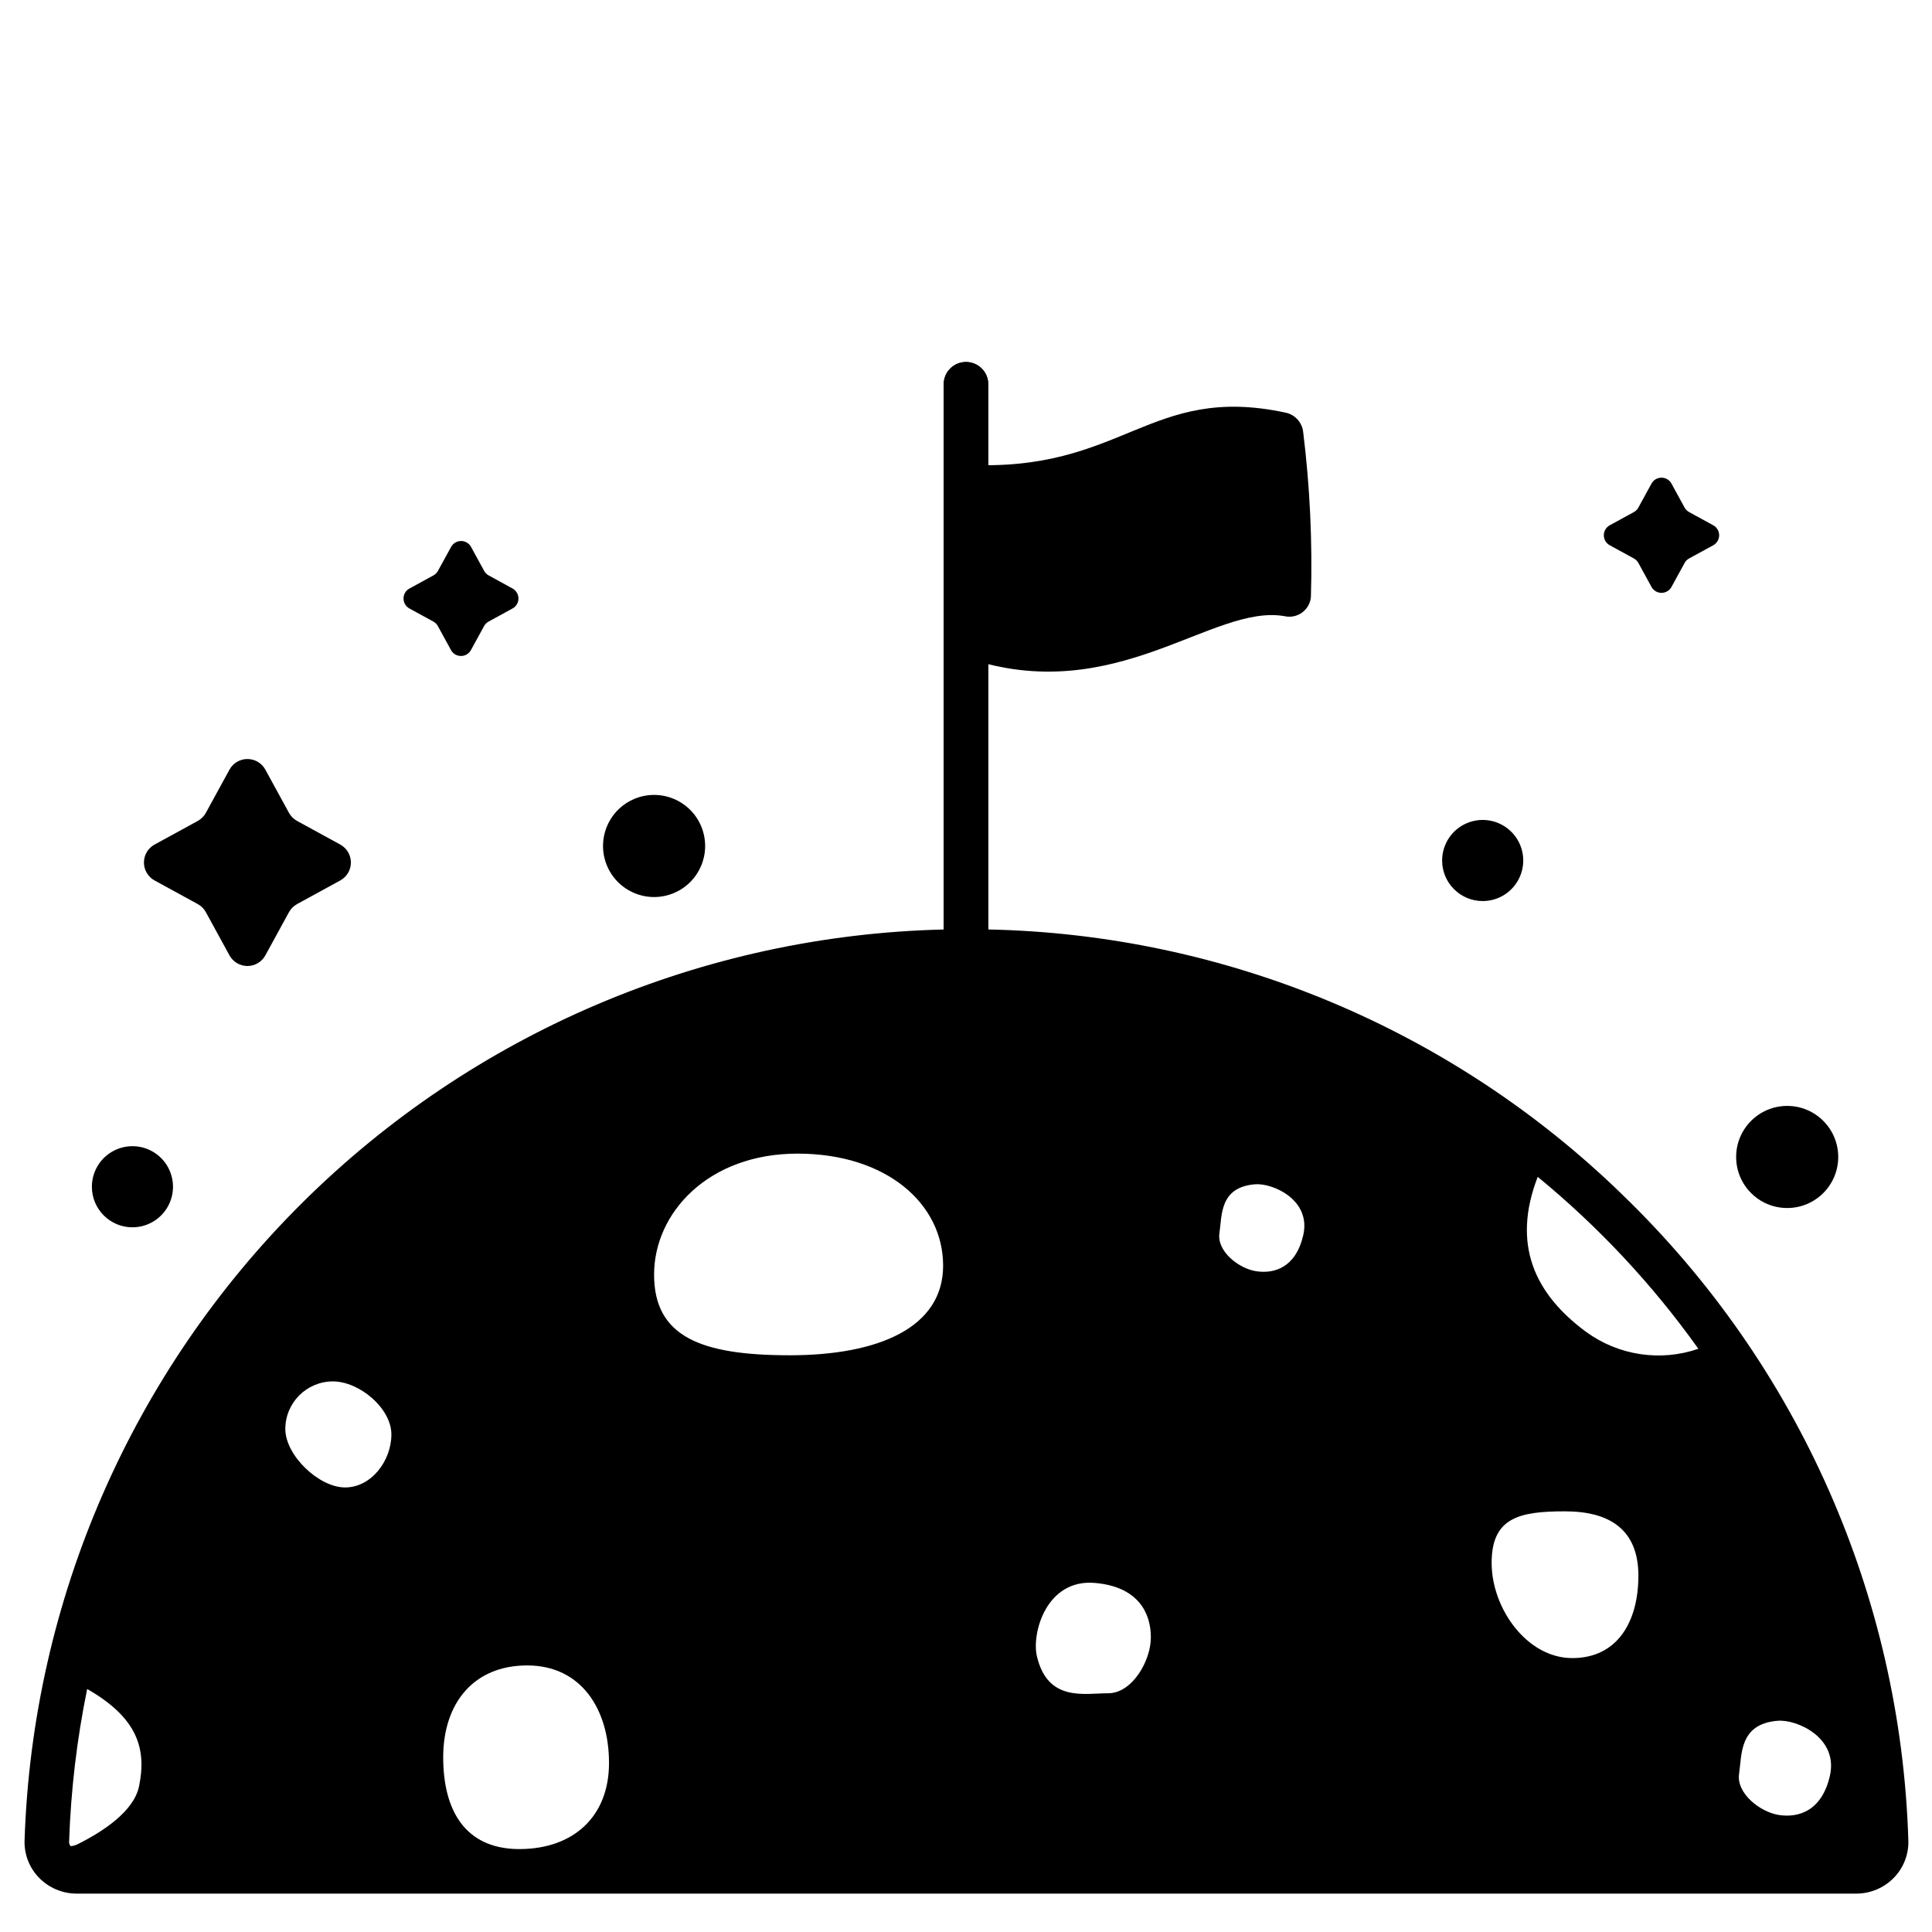 <?xml version="1.0" encoding="UTF-8"?>
<!-- Uploaded to: ICON Repo, www.svgrepo.com, Generator: ICON Repo Mixer Tools -->
<svg fill="#000000" width="800px" height="800px" version="1.1" viewBox="144 144 512 512" xmlns="http://www.w3.org/2000/svg">
 <g>
  <path d="m489.35 258.44c-0.301-2.523-2.176-4.57-4.66-5.086-36.195-7.758-42.969 15.938-84.688 13.801l0.125 51.168c39.418 13.383 65.203-14.465 84.34-11.02 1.605 0.352 3.285-0.004 4.613-0.977 1.324-0.973 2.172-2.465 2.324-4.106 0.43-14.625-0.258-29.262-2.055-43.781z"/>
  <path d="m400.49 396.82c1.871-0.023 3.727 0.391 5.41 1.215v-152.2c0-3.262-2.644-5.902-5.902-5.902-3.262 0-5.906 2.641-5.906 5.902v152.8c1.91-1.219 4.133-1.848 6.398-1.816z"/>
  <path d="m329.85 363.04c2.844 6.91-0.449 14.816-7.359 17.664-6.906 2.844-14.812-0.449-17.66-7.356-2.844-6.91 0.449-14.816 7.356-17.664 6.91-2.844 14.816 0.449 17.664 7.356"/>
  <path d="m536.93 382.79c4.348 0 8.27-2.617 9.93-6.637 1.664-4.019 0.742-8.645-2.336-11.715-3.074-3.074-7.699-3.992-11.715-2.324-4.019 1.668-6.633 5.59-6.629 9.941 0.008 5.93 4.816 10.734 10.75 10.734z"/>
  <path d="m179.1 469.25c4.348 0 8.266-2.621 9.93-6.637 1.664-4.016 0.746-8.641-2.328-11.715-3.074-3.074-7.699-3.992-11.715-2.328-4.016 1.66-6.637 5.582-6.637 9.93 0 5.938 4.812 10.75 10.75 10.75z"/>
  <path d="m631.15 450.61c0 7.469-6.055 13.527-13.527 13.527s-13.527-6.059-13.527-13.527c0-7.473 6.055-13.531 13.527-13.531s13.527 6.059 13.527 13.531"/>
  <path d="m570.6 288.5 6.375 3.488c0.508 0.27 0.922 0.68 1.203 1.18l3.488 6.375h-0.004c0.531 0.969 1.547 1.57 2.648 1.57 1.105 0 2.121-0.602 2.652-1.57l3.488-6.375h-0.004c0.281-0.5 0.695-0.91 1.203-1.18l6.375-3.488c0.969-0.531 1.57-1.547 1.57-2.648 0-1.105-0.602-2.121-1.57-2.648l-6.375-3.488c-0.508-0.273-0.922-0.684-1.203-1.18l-3.488-6.375 0.004-0.004c-0.531-0.969-1.547-1.57-2.652-1.57-1.102 0-2.117 0.602-2.648 1.57l-3.488 6.375 0.004 0.004c-0.281 0.5-0.695 0.91-1.203 1.18l-6.375 3.488c-0.969 0.527-1.57 1.543-1.57 2.648 0 1.102 0.602 2.117 1.57 2.648z"/>
  <path d="m252.49 305.25 6.363 3.481c0.5 0.273 0.906 0.684 1.184 1.18l3.481 6.363-0.004 0.004c0.531 0.965 1.543 1.566 2.648 1.566 1.102 0 2.113-0.602 2.644-1.566l3.481-6.363-0.004-0.004c0.277-0.496 0.688-0.906 1.184-1.18l6.363-3.481c0.965-0.527 1.566-1.543 1.566-2.644 0-1.102-0.602-2.117-1.566-2.644l-6.332-3.477c-0.496-0.273-0.906-0.684-1.184-1.18l-3.481-6.363h0.004c-0.531-0.969-1.543-1.57-2.644-1.57-1.102 0-2.117 0.602-2.648 1.57l-3.492 6.363c-0.277 0.496-0.684 0.906-1.184 1.18l-6.363 3.481c-0.965 0.527-1.57 1.539-1.57 2.637-0.004 1.102 0.594 2.117 1.555 2.648z"/>
  <path d="m184.96 377.33 11.441 6.258h0.004c0.906 0.496 1.656 1.242 2.152 2.152l6.258 11.441c0.949 1.738 2.773 2.82 4.754 2.82 1.98 0 3.805-1.082 4.754-2.82l6.258-11.441c0.496-0.91 1.246-1.656 2.152-2.152l11.441-6.258h0.004c1.734-0.953 2.816-2.773 2.816-4.754 0-1.984-1.082-3.805-2.816-4.758l-11.441-6.258h-0.004c-0.906-0.496-1.656-1.242-2.152-2.152l-6.258-11.441c-0.949-1.738-2.773-2.82-4.754-2.82-1.98 0-3.805 1.082-4.754 2.82l-6.258 11.441c-0.496 0.91-1.246 1.656-2.152 2.152l-11.441 6.258h-0.004c-1.734 0.953-2.816 2.773-2.816 4.758 0 1.98 1.082 3.801 2.816 4.754z"/>
  <path d="m574 460.65c-45.094-43.898-105.18-69.039-168.1-70.332v-144.48c0-3.262-2.644-5.902-5.902-5.902-3.262 0-5.906 2.641-5.906 5.902v144.49c-63.754 1.504-124.52 27.355-169.81 72.246-45.297 44.891-71.695 105.41-73.773 169.15-0.125 3.684 1.258 7.258 3.832 9.891 2.613 2.688 6.195 4.203 9.941 4.211h471.67c3.75-0.008 7.332-1.523 9.949-4.211 2.57-2.637 3.953-6.207 3.828-9.891-1.98-64.715-29.152-126.1-75.73-171.07zm-393.16 156.77c-1.398 6.691-9.711 12.047-16.277 15.324h0.004c-0.578 0.281-1.199 0.453-1.84 0.512-0.277-0.312-0.43-0.723-0.414-1.145 0.453-13.613 2.055-27.164 4.789-40.508 13.211 7.555 15.848 15.723 13.738 25.816zm54.609-79.23c-6.965 0-15.836-8.516-15.836-15.484s5.652-12.617 12.621-12.617 15.488 7.086 15.488 14.051-5.301 14.051-12.273 14.051zm46.512 95.832h-0.828c-13.875-0.25-19.68-10.234-19.68-24.32 0-14.266 8-24.344 22.266-24.344s21.676 11.562 21.676 25.828c0.016 14.156-9.348 22.707-23.434 22.836zm71.305-130.86c-23.617 0-35.926-4.981-35.926-21.375 0-16.398 14.391-32.062 38.004-32.062s38.594 13.293 38.594 29.688c0 16.398-17.059 23.75-40.672 23.75zm84.422 89.57c-6.297 0-16.031 2.363-18.895-9.797-1.449-6.144 2.508-20.469 15.242-19.449 11.68 0.941 14.957 8.09 14.957 14.402 0 6.316-4.988 14.848-11.301 14.848zm51.68-121.37c-2 8.605-7.691 10.234-12.398 9.539-4.711-0.691-10.516-5.34-9.812-10.062 0.699-4.723 0-12.203 9.402-12.988 4.742-0.395 14.984 4.137 12.809 13.512zm71.305 112.05c-12.051 0-21.375-13.188-21.375-25.234s7.394-13.656 19.449-13.656c12.051 0 19.445 5.019 19.445 17.07-0.004 12.051-5.469 21.82-17.52 21.82zm3.734-86.391c-13.723-10.094-19.824-23.223-12.898-41.141 16.141 13.242 30.457 28.562 42.574 45.566-10.023 3.453-21.098 1.797-29.676-4.434zm64.52 117.65c-2.164 9.316-8.328 11.09-13.426 10.332-5.098-0.758-11.387-5.797-10.629-10.895 0.758-5.098 0-13.234 10.188-14.082 5.133-0.438 16.223 4.484 13.867 14.637z"/>
 </g>
</svg>